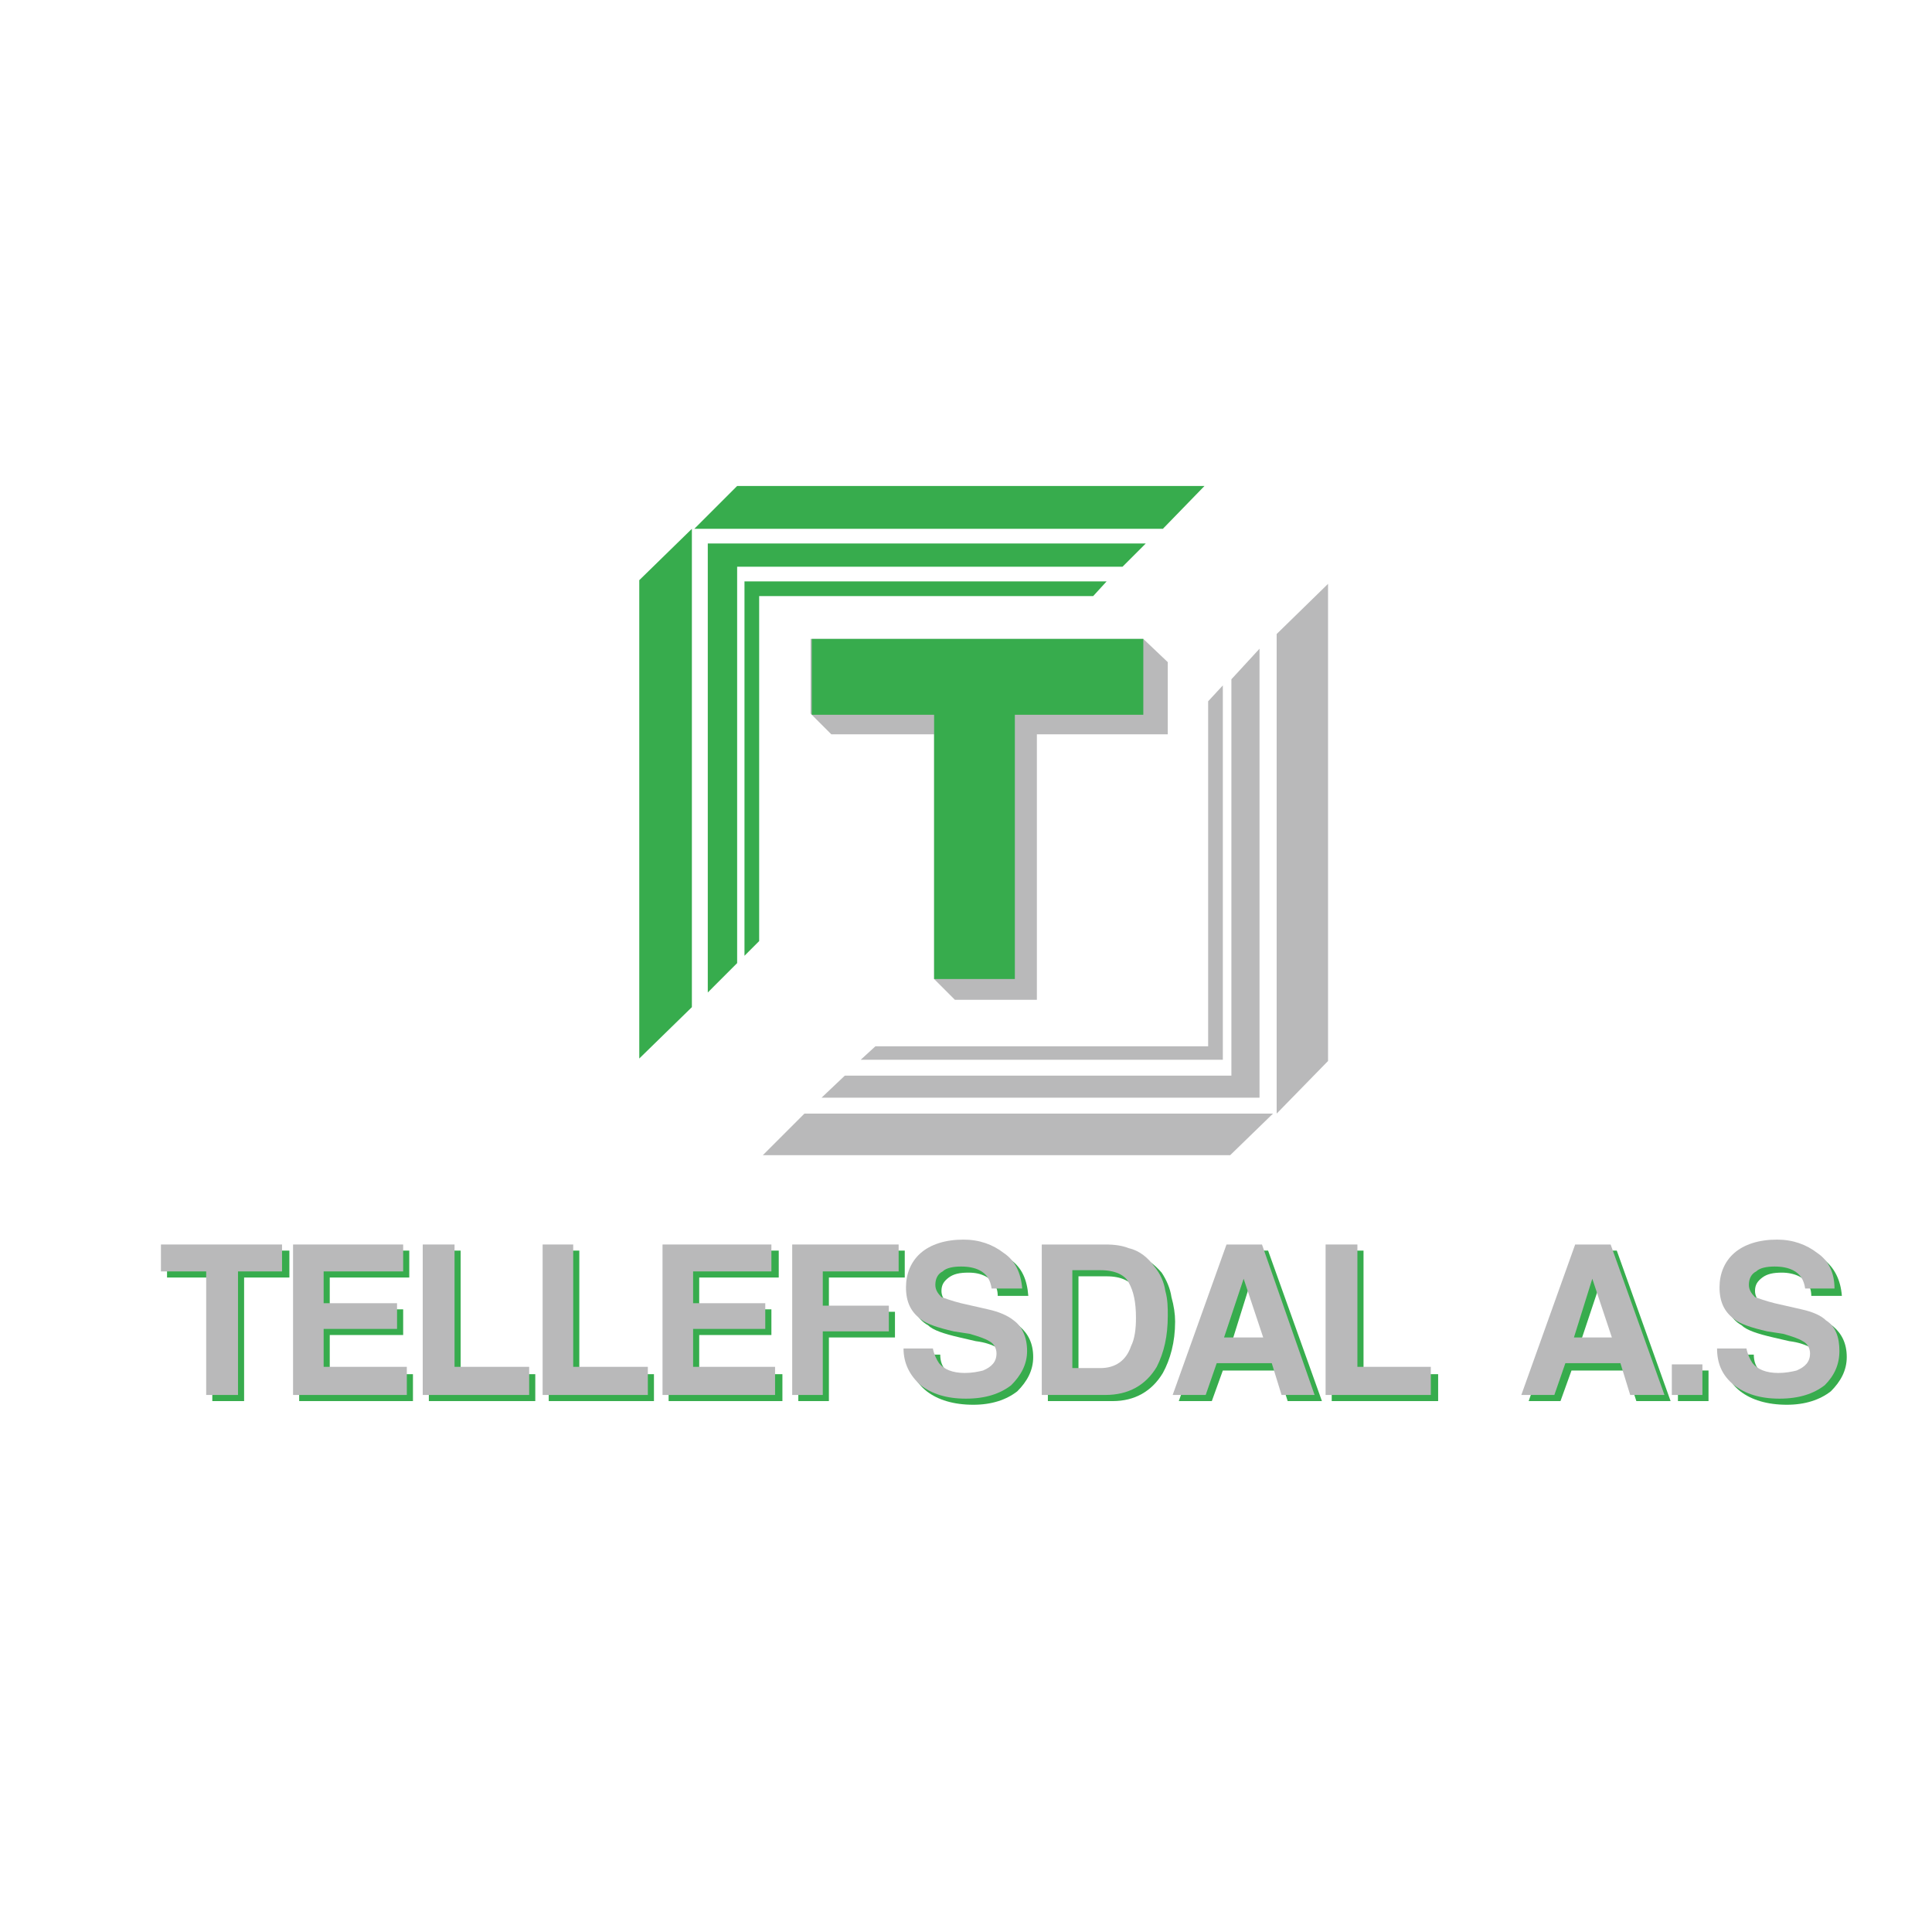 <?xml version="1.0" encoding="utf-8"?>
<!-- Generator: Adobe Illustrator 13.0.0, SVG Export Plug-In . SVG Version: 6.00 Build 14948)  -->
<!DOCTYPE svg PUBLIC "-//W3C//DTD SVG 1.0//EN" "http://www.w3.org/TR/2001/REC-SVG-20010904/DTD/svg10.dtd">
<svg version="1.0" id="Layer_1" xmlns="http://www.w3.org/2000/svg" xmlns:xlink="http://www.w3.org/1999/xlink" x="0px" y="0px"
	 width="192.756px" height="192.756px" viewBox="0 0 192.756 192.756" enable-background="new 0 0 192.756 192.756"
	 xml:space="preserve">
<g>
	<polygon fill-rule="evenodd" clip-rule="evenodd" fill="#FFFFFF" points="0,0 192.756,0 192.756,192.756 0,192.756 0,0 	"/>
	<polygon fill-rule="evenodd" clip-rule="evenodd" fill="#37AC4D" points="28.872,124.773 28.872,127.459 24.355,127.459 
		24.355,139.787 21.182,139.787 21.182,127.459 16.666,127.459 16.666,124.773 28.872,124.773 	"/>
	<polygon fill-rule="evenodd" clip-rule="evenodd" fill="#37AC4D" points="40.833,127.459 32.899,127.459 32.899,130.633 
		40.224,130.633 40.224,133.195 32.899,133.195 32.899,137.102 41.2,137.102 41.2,139.787 29.848,139.787 29.848,124.773 
		40.833,124.773 40.833,127.459 	"/>
	<polygon fill-rule="evenodd" clip-rule="evenodd" fill="#37AC4D" points="42.786,124.773 45.96,124.773 45.96,137.102 
		53.405,137.102 53.405,139.787 42.786,139.787 42.786,124.773 	"/>
	<polygon fill-rule="evenodd" clip-rule="evenodd" fill="#37AC4D" points="54.748,124.773 57.799,124.773 57.799,137.102 
		65.245,137.102 65.245,139.787 54.748,139.787 54.748,124.773 	"/>
	<polygon fill-rule="evenodd" clip-rule="evenodd" fill="#37AC4D" points="77.695,127.459 69.761,127.459 69.761,130.633 
		76.963,130.633 76.963,133.195 69.761,133.195 69.761,137.102 78.061,137.102 78.061,139.787 66.709,139.787 66.709,124.773 
		77.695,124.773 77.695,127.459 	"/>
	<polygon fill-rule="evenodd" clip-rule="evenodd" fill="#37AC4D" points="79.648,124.773 90.267,124.773 90.267,127.459 
		82.699,127.459 82.699,130.877 89.291,130.877 89.291,133.439 82.699,133.439 82.699,139.787 79.648,139.787 79.648,124.773 	"/>
	<path fill-rule="evenodd" clip-rule="evenodd" fill="#37AC4D" d="M93.807,135.148c0,0.732,0.244,1.221,0.488,1.465
		c0.488,0.732,1.465,0.977,2.686,0.977c0.732,0,1.343-0.121,1.709-0.244c0.854-0.365,1.342-0.854,1.342-1.709
		c0-0.488-0.244-0.854-0.61-1.221c-0.487-0.244-1.098-0.488-2.074-0.609l-1.587-0.367c-1.587-0.365-2.686-0.732-3.174-1.221
		C91.488,131.609,91,130.51,91,129.047c0-1.344,0.488-2.441,1.464-3.418c0.977-0.855,2.441-1.221,4.272-1.221
		c1.587,0,2.929,0.365,4.028,1.221c1.221,0.854,1.709,2.074,1.831,3.66h-3.052c0-0.975-0.487-1.586-1.22-1.951
		c-0.489-0.244-0.977-0.367-1.709-0.367c-0.854,0-1.465,0.123-1.953,0.488s-0.732,0.732-0.732,1.342
		c0,0.488,0.244,0.977,0.732,1.221c0.244,0.123,0.977,0.367,1.953,0.611l2.563,0.609c1.099,0.244,1.952,0.611,2.562,1.1
		c0.854,0.732,1.343,1.709,1.343,3.051c0,1.344-0.61,2.441-1.587,3.418c-1.099,0.854-2.562,1.342-4.394,1.342
		c-1.953,0-3.54-0.488-4.638-1.342c-1.098-0.855-1.708-2.074-1.708-3.662H93.807L93.807,135.148z"/>
	<path fill-rule="evenodd" clip-rule="evenodd" fill="#37AC4D" d="M107.6,127.338v9.764h2.808c1.586,0,2.562-0.609,3.173-2.074
		c0.244-0.855,0.488-1.832,0.488-2.93c0-1.465-0.244-2.686-0.732-3.418c-0.488-0.855-1.465-1.342-2.929-1.342H107.6L107.6,127.338z
		 M113.336,125.141c0.977,0.365,1.831,0.977,2.563,1.83c0.488,0.732,0.854,1.586,0.977,2.441c0.244,0.854,0.366,1.709,0.366,2.441
		c0,2.074-0.488,3.783-1.221,5.127c-1.099,1.83-2.808,2.807-5.005,2.807h-6.469v-15.014h6.469
		C111.871,124.773,112.726,124.896,113.336,125.141L113.336,125.141z"/>
	<path fill-rule="evenodd" clip-rule="evenodd" fill="#37AC4D" d="M122.856,134.051h3.783l-1.952-5.859L122.856,134.051
		L122.856,134.051z M122.979,124.773h3.54l5.37,15.014h-3.417l-0.977-3.051h-5.493l-1.099,3.051h-3.295L122.979,124.773
		L122.979,124.773z"/>
	<polygon fill-rule="evenodd" clip-rule="evenodd" fill="#37AC4D" points="132.866,124.773 136.039,124.773 136.039,137.102 
		143.484,137.102 143.484,139.787 132.866,139.787 132.866,124.773 	"/>
	<path fill-rule="evenodd" clip-rule="evenodd" fill="#37AC4D" d="M157.644,134.051h3.783l-1.83-5.859L157.644,134.051
		L157.644,134.051z M157.766,124.773h3.54l5.37,15.014h-3.418l-0.977-3.051h-5.492l-1.099,3.051h-3.174L157.766,124.773
		L157.766,124.773z"/>
	<polygon fill-rule="evenodd" clip-rule="evenodd" fill="#37AC4D" points="167.408,136.736 170.459,136.736 170.459,139.787 
		167.408,139.787 167.408,136.736 	"/>
	<path fill-rule="evenodd" clip-rule="evenodd" fill="#37AC4D" d="M174.976,135.148c0,0.732,0.244,1.221,0.488,1.465
		c0.488,0.732,1.343,0.977,2.686,0.977c0.732,0,1.343-0.121,1.709-0.244c0.854-0.365,1.342-0.854,1.342-1.709
		c0-0.488-0.244-0.854-0.61-1.221c-0.488-0.244-1.098-0.488-2.075-0.609l-1.586-0.367c-1.587-0.365-2.686-0.732-3.174-1.221
		c-1.099-0.609-1.587-1.709-1.587-3.172c0-1.344,0.488-2.441,1.465-3.418c0.977-0.855,2.441-1.221,4.272-1.221
		c1.587,0,2.929,0.365,4.027,1.221c1.099,0.854,1.709,2.074,1.831,3.66h-3.051c0-0.975-0.489-1.586-1.221-1.951
		c-0.488-0.244-1.099-0.367-1.709-0.367c-0.854,0-1.465,0.123-1.953,0.488s-0.732,0.732-0.732,1.342
		c0,0.488,0.244,0.977,0.732,1.221c0.244,0.123,0.854,0.367,1.953,0.611l2.562,0.609c1.1,0.244,1.953,0.611,2.563,1.1
		c0.854,0.732,1.343,1.709,1.343,3.051c0,1.344-0.61,2.441-1.587,3.418c-1.099,0.854-2.563,1.342-4.394,1.342
		c-1.953,0-3.54-0.488-4.639-1.342c-1.099-0.855-1.709-2.074-1.709-3.662H174.976L174.976,135.148z"/>
	<polygon fill-rule="evenodd" clip-rule="evenodd" fill="#B9B9BA" points="28.139,124.164 28.139,126.85 23.745,126.85 
		23.745,139.176 20.572,139.176 20.572,126.85 16.056,126.85 16.056,124.164 28.139,124.164 	"/>
	<polygon fill-rule="evenodd" clip-rule="evenodd" fill="#B9B9BA" points="40.224,126.85 32.29,126.85 32.29,130.021 
		39.613,130.021 39.613,132.586 32.29,132.586 32.29,136.369 40.589,136.369 40.589,139.176 29.238,139.176 29.238,124.164 
		40.224,124.164 40.224,126.85 	"/>
	<polygon fill-rule="evenodd" clip-rule="evenodd" fill="#B9B9BA" points="42.176,124.164 45.35,124.164 45.35,136.369 
		52.795,136.369 52.795,139.176 42.176,139.176 42.176,124.164 	"/>
	<polygon fill-rule="evenodd" clip-rule="evenodd" fill="#B9B9BA" points="54.138,124.164 57.189,124.164 57.189,136.369 
		64.635,136.369 64.635,139.176 54.138,139.176 54.138,124.164 	"/>
	<polygon fill-rule="evenodd" clip-rule="evenodd" fill="#B9B9BA" points="76.963,126.85 69.151,126.85 69.151,130.021 
		76.352,130.021 76.352,132.586 69.151,132.586 69.151,136.369 77.329,136.369 77.329,139.176 66.1,139.176 66.1,124.164 
		76.963,124.164 76.963,126.85 	"/>
	<polygon fill-rule="evenodd" clip-rule="evenodd" fill="#B9B9BA" points="79.038,124.164 89.657,124.164 89.657,126.85 
		82.089,126.85 82.089,130.266 88.68,130.266 88.68,132.83 82.089,132.83 82.089,139.176 79.038,139.176 79.038,124.164 	"/>
	<path fill-rule="evenodd" clip-rule="evenodd" fill="#B9B9BA" d="M93.074,134.539c0.122,0.609,0.367,1.098,0.61,1.465
		c0.488,0.609,1.343,0.977,2.563,0.977c0.733,0,1.343-0.123,1.832-0.244c0.854-0.367,1.342-0.855,1.342-1.709
		c0-0.488-0.243-0.977-0.731-1.221c-0.366-0.244-1.099-0.488-1.954-0.732l-1.586-0.244c-1.587-0.367-2.686-0.732-3.295-1.221
		c-0.977-0.732-1.465-1.709-1.465-3.174c0-1.342,0.488-2.562,1.465-3.418c0.976-0.854,2.441-1.342,4.272-1.342
		c1.586,0,2.93,0.488,4.027,1.342c1.099,0.732,1.709,1.953,1.831,3.539h-3.051c-0.122-0.854-0.488-1.463-1.221-1.83
		c-0.488-0.244-1.098-0.365-1.831-0.365s-1.465,0.121-1.831,0.488c-0.488,0.244-0.732,0.73-0.732,1.342
		c0,0.488,0.244,0.855,0.61,1.221c0.366,0.121,0.977,0.365,1.953,0.609l2.686,0.611c1.098,0.244,1.953,0.609,2.562,1.098
		c0.854,0.611,1.343,1.709,1.343,3.053c0,1.342-0.61,2.441-1.586,3.418c-1.1,0.854-2.563,1.342-4.517,1.342
		c-1.953,0-3.417-0.488-4.516-1.342c-1.099-0.977-1.709-2.197-1.709-3.662H93.074L93.074,134.539z"/>
	<path fill-rule="evenodd" clip-rule="evenodd" fill="#B9B9BA" d="M106.989,126.727v9.766h2.808c1.464,0,2.562-0.732,3.051-2.199
		c0.366-0.73,0.488-1.707,0.488-2.807c0-1.586-0.244-2.686-0.732-3.539c-0.366-0.732-1.343-1.221-2.807-1.221H106.989
		L106.989,126.727z M112.604,124.529c1.099,0.244,1.953,0.977,2.563,1.832c0.61,0.732,0.977,1.586,1.099,2.439
		c0.244,0.855,0.244,1.709,0.244,2.441c0,2.076-0.366,3.662-1.099,5.127c-1.099,1.832-2.808,2.807-5.127,2.807h-6.347v-15.012h6.347
		C111.261,124.164,111.993,124.285,112.604,124.529L112.604,124.529z"/>
	<path fill-rule="evenodd" clip-rule="evenodd" fill="#B9B9BA" d="M122.124,133.439h3.906l-1.953-5.859L122.124,133.439
		L122.124,133.439z M122.368,124.164h3.54l5.249,15.012h-3.296l-0.977-3.172h-5.493l-1.099,3.172h-3.295L122.368,124.164
		L122.368,124.164z"/>
	<polygon fill-rule="evenodd" clip-rule="evenodd" fill="#B9B9BA" points="132.255,124.164 135.429,124.164 135.429,136.369 
		142.753,136.369 142.753,139.176 132.255,139.176 132.255,124.164 	"/>
	<path fill-rule="evenodd" clip-rule="evenodd" fill="#B9B9BA" d="M157.032,133.439h3.785l-1.953-5.859L157.032,133.439
		L157.032,133.439z M157.155,124.164h3.539l5.371,15.012h-3.418l-0.977-3.172h-5.492l-1.1,3.172h-3.295L157.155,124.164
		L157.155,124.164z"/>
	<polygon fill-rule="evenodd" clip-rule="evenodd" fill="#B9B9BA" points="166.798,136.125 169.85,136.125 169.85,139.176 
		166.798,139.176 166.798,136.125 	"/>
	<path fill-rule="evenodd" clip-rule="evenodd" fill="#B9B9BA" d="M174.243,134.539c0.122,0.609,0.366,1.098,0.61,1.465
		c0.488,0.609,1.343,0.977,2.563,0.977c0.732,0,1.343-0.123,1.831-0.244c0.854-0.367,1.342-0.855,1.342-1.709
		c0-0.488-0.244-0.977-0.731-1.221c-0.366-0.244-1.099-0.488-1.953-0.732l-1.587-0.244c-1.587-0.367-2.686-0.732-3.296-1.221
		c-0.977-0.732-1.465-1.709-1.465-3.174c0-1.342,0.488-2.562,1.465-3.418c0.977-0.854,2.441-1.342,4.272-1.342
		c1.587,0,2.929,0.488,4.027,1.342c1.099,0.732,1.709,1.953,1.709,3.539h-2.93c-0.121-0.854-0.487-1.463-1.22-1.83
		c-0.488-0.244-1.099-0.365-1.831-0.365s-1.465,0.121-1.831,0.488c-0.488,0.244-0.732,0.73-0.732,1.342
		c0,0.488,0.244,0.855,0.61,1.221c0.366,0.121,0.977,0.365,1.953,0.609l2.686,0.611c1.098,0.244,1.953,0.609,2.44,1.098
		c0.977,0.611,1.343,1.709,1.343,3.053c0,1.342-0.488,2.441-1.465,3.418c-1.099,0.854-2.562,1.342-4.516,1.342
		s-3.418-0.488-4.517-1.342c-1.221-0.977-1.709-2.197-1.709-3.662H174.243L174.243,134.539z"/>
	<polygon fill-rule="evenodd" clip-rule="evenodd" fill="#B9B9BA" points="132.499,58.251 132.499,105.855 127.373,111.104 
		127.373,63.256 132.499,58.251 	"/>
	<polygon fill-rule="evenodd" clip-rule="evenodd" fill="#B9B9BA" points="125.664,64.721 125.664,109.516 81.967,109.516 
		84.286,107.318 122.856,107.318 122.856,67.772 125.664,64.721 	"/>
	<polygon fill-rule="evenodd" clip-rule="evenodd" fill="#B9B9BA" points="122.002,68.383 122.002,105.732 85.873,105.732 
		87.337,104.391 120.537,104.391 120.537,69.969 122.002,68.383 	"/>
	<polygon fill-rule="evenodd" clip-rule="evenodd" fill="#B9B9BA" points="127.007,111.104 80.258,111.104 76.108,115.254 
		122.734,115.254 127.007,111.104 	"/>
	<polygon fill-rule="evenodd" clip-rule="evenodd" fill="#37AC4D" points="63.78,105.609 63.78,57.885 69.029,52.759 
		69.029,100.484 63.78,105.609 	"/>
	<polygon fill-rule="evenodd" clip-rule="evenodd" fill="#37AC4D" points="70.616,99.02 70.616,54.224 114.312,54.224 
		111.993,56.543 73.545,56.543 73.545,96.09 70.616,99.02 	"/>
	<polygon fill-rule="evenodd" clip-rule="evenodd" fill="#37AC4D" points="74.277,95.357 74.277,58.007 110.407,58.007 
		109.064,59.473 75.742,59.473 75.742,93.893 74.277,95.357 	"/>
	<polygon fill-rule="evenodd" clip-rule="evenodd" fill="#37AC4D" points="69.273,52.759 116.021,52.759 120.171,48.487 
		73.545,48.487 69.273,52.759 	"/>
	<polygon fill-rule="evenodd" clip-rule="evenodd" fill="#B9B9BA" points="114.068,63.744 116.51,66.063 116.51,73.265 
		103.449,73.265 103.449,99.752 95.271,99.752 93.196,97.676 93.196,73.265 82.943,73.265 80.869,71.19 80.869,63.744 
		114.068,63.744 	"/>
	<polygon fill-rule="evenodd" clip-rule="evenodd" fill="#37AC4D" points="80.99,63.744 114.068,63.744 114.068,71.312 
		101.252,71.312 101.252,97.676 93.196,97.676 93.196,71.312 80.99,71.312 80.99,63.744 	"/>
</g>
</svg>
